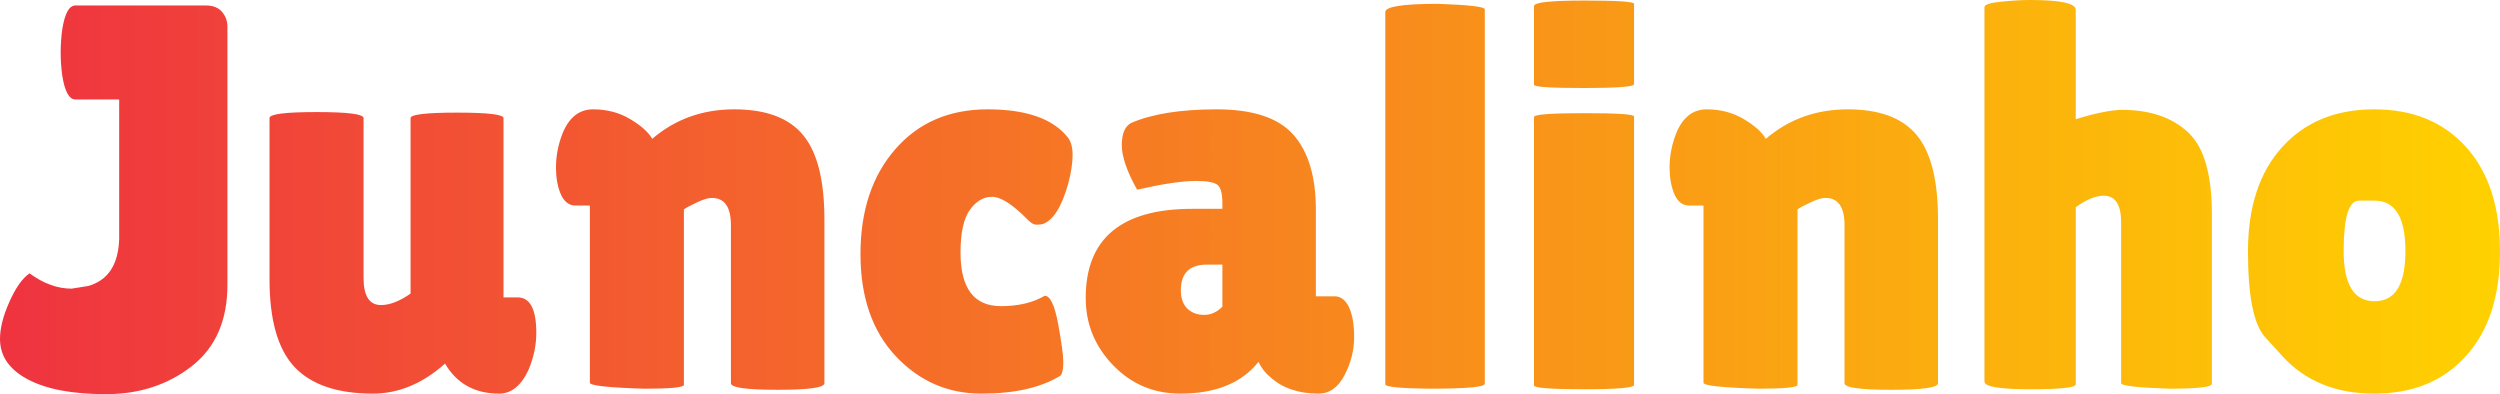 <?xml version="1.0" encoding="UTF-8"?> <svg xmlns="http://www.w3.org/2000/svg" xmlns:xlink="http://www.w3.org/1999/xlink" id="Layer_1" viewBox="0 0 228.65 36.05"><defs><style>.cls-1{clip-path:url(#clippath);}.cls-2{fill:none;}.cls-2,.cls-3{stroke-width:0px;}.cls-3{fill:url(#linear-gradient);}</style><clipPath id="clippath"><path class="cls-2" d="M0,31c0-.97.28-2.09.85-3.37.57-1.29,1.18-2.16,1.85-2.63,1.27.93,2.55,1.4,3.85,1.4l1.55-.25c1.8-.53,2.73-1.97,2.8-4.3v-12.75h-4c-.57,0-.97-.72-1.2-2.15-.1-.7-.15-1.42-.15-2.15,0-.73.05-1.45.15-2.15.23-1.43.63-2.15,1.2-2.15h11.9c.67,0,1.17.19,1.5.58.33.38.5.84.5,1.37v23.6c0,3.27-1.09,5.75-3.27,7.45-2.19,1.7-4.8,2.55-7.85,2.55s-5.43-.45-7.13-1.35c-1.7-.9-2.55-2.13-2.55-3.7ZM24.65,10.8c0-.37,1.43-.55,4.3-.55s4.3.18,4.3.55v14.6c0,1.67.53,2.5,1.6,2.5.8,0,1.7-.35,2.7-1.05V10.8c0-.33,1.42-.5,4.25-.5s4.25.17,4.25.5v16.4h1.3c1.13,0,1.7,1.08,1.7,3.25,0,1.1-.23,2.22-.7,3.35-.67,1.47-1.57,2.2-2.7,2.2-2.23,0-3.88-.92-4.95-2.75l-.05.05c-2.03,1.8-4.22,2.7-6.55,2.7-3.23,0-5.62-.81-7.15-2.42-1.53-1.62-2.3-4.3-2.3-8.03v-14.75ZM62.55,35.2c0,.23-1.2.35-3.6.35-3.33-.1-5-.28-5-.55v-16.2h-1.3c-.87,0-1.43-.73-1.7-2.2-.07-.43-.1-.87-.1-1.3,0-1.03.2-2.07.6-3.1.6-1.47,1.53-2.2,2.8-2.2s2.4.3,3.4.9c1,.6,1.67,1.2,2,1.8,2.1-1.8,4.6-2.7,7.5-2.7s5,.78,6.3,2.35c1.3,1.57,1.95,4.13,1.95,7.7v15c0,.4-1.42.6-4.27.6s-4.28-.2-4.28-.6v-14.45c0-1.67-.58-2.5-1.75-2.5-.33,0-.8.14-1.4.43-.6.28-.98.49-1.15.62v16.05ZM87.85,23.1c0,3.27,1.23,4.9,3.7,4.9,1.6,0,2.93-.32,4-.95.5,0,.91.86,1.23,2.58.31,1.71.47,2.88.47,3.5s-.08,1.02-.25,1.22c-1.77,1.1-4.18,1.65-7.25,1.65-3.07,0-5.67-1.14-7.82-3.42-2.15-2.29-3.23-5.4-3.23-9.35s1.06-7.15,3.18-9.58c2.11-2.43,4.93-3.65,8.45-3.65s5.95.85,7.32,2.55c.3.37.45.91.45,1.63s-.13,1.59-.4,2.62c-.6,2.13-1.38,3.37-2.35,3.7-.13.03-.32.05-.57.05-.25,0-.56-.2-.93-.6-1.3-1.3-2.34-1.95-3.12-1.95s-1.46.4-2.03,1.2-.85,2.1-.85,3.9ZM104,17.35c-.93-1.67-1.4-3.02-1.4-4.07s.28-1.73.85-2.03c1.9-.83,4.51-1.25,7.83-1.25s5.65.78,7.02,2.33c1.37,1.55,2.05,3.84,2.05,6.87v7.9h1.7c.57,0,1.01.33,1.33,1,.31.67.47,1.58.47,2.75s-.29,2.32-.87,3.45c-.59,1.13-1.38,1.7-2.38,1.7-1.8,0-3.25-.48-4.35-1.45-.5-.4-.88-.88-1.15-1.45-1.53,1.93-3.92,2.9-7.15,2.9-2.43,0-4.48-.87-6.15-2.6-1.67-1.73-2.5-3.78-2.5-6.15,0-5.43,3.25-8.15,9.75-8.15h2.75v-.5c0-.87-.14-1.42-.42-1.67-.29-.25-.95-.38-1.98-.38-1.27,0-3.07.27-5.4.8M108,26.55c0,.73.2,1.29.6,1.68.4.38.91.57,1.53.57s1.17-.25,1.67-.75v-3.85h-1.4c-1.6,0-2.4.78-2.4,2.35ZM135.8,35.1c0,.3-1.7.45-5.1.45-2.67-.03-4-.17-4-.4V1.1c0-.5,1.62-.75,4.85-.75,2.83.1,4.25.27,4.25.5v34.25ZM149.45,35.2c0,.27-1.52.4-4.57.4s-4.58-.12-4.58-.35V10.7c0-.23,1.53-.35,4.58-.35s4.57.1,4.57.3v24.55M149.45,7.7c0,.23-1.52.35-4.57.35s-4.58-.1-4.58-.3V.55c0-.33,1.53-.5,4.58-.5s4.57.1,4.57.3v7.35ZM164.4,35.2c0,.23-1.2.35-3.6.35-3.33-.1-5-.28-5-.55v-16.2h-1.3c-.87,0-1.43-.73-1.7-2.2-.07-.43-.1-.87-.1-1.3,0-1.03.2-2.07.6-3.1.6-1.47,1.53-2.2,2.8-2.2s2.4.3,3.4.9,1.67,1.2,2,1.8c2.1-1.8,4.6-2.7,7.5-2.7s5,.78,6.3,2.35c1.3,1.57,1.95,4.13,1.95,7.7v15c0,.4-1.42.6-4.27.6s-4.28-.2-4.28-.6v-14.45c0-1.67-.58-2.5-1.75-2.5-.33,0-.8.14-1.4.43-.6.28-.98.49-1.15.62v16.05ZM189.85,35.15c0,.3-1.39.45-4.17.45s-4.18-.23-4.18-.7V.65c0-.23.52-.4,1.55-.5,1.03-.1,1.9-.15,2.6-.15,2.8,0,4.2.3,4.2.9v10c1.87-.57,3.28-.85,4.25-.85,2.53,0,4.53.68,6,2.03,1.47,1.35,2.2,3.85,2.2,7.52v15.5c0,.3-1.3.45-3.9.45-2.93-.1-4.4-.27-4.4-.5v-14.7c0-1.63-.53-2.45-1.6-2.45-.73,0-1.58.35-2.55,1.05v16.2ZM208.73,32.55l-1.57-1.72c-1.04-1.15-1.56-3.76-1.56-7.83,0-4.07,1.04-7.25,3.13-9.55,2.08-2.3,4.89-3.45,8.42-3.45s6.33,1.15,8.4,3.45c2.07,2.3,3.1,5.48,3.1,9.55,0,4.07-1.03,7.25-3.1,9.55-2.07,2.3-4.87,3.45-8.4,3.45-3.53,0-6.34-1.15-8.42-3.45M217.18,18.35h-1.42c-.94,0-1.41,1.53-1.41,4.6,0,3.07.94,4.6,2.83,4.6s2.82-1.53,2.82-4.6-.94-4.6-2.82-4.6Z"></path></clipPath><linearGradient id="linear-gradient" x1="0" y1="17.8" x2="228.65" y2="17.8" gradientUnits="userSpaceOnUse"><stop offset="0" stop-color="#ef3340"></stop><stop offset="1" stop-color="#ffd100"></stop></linearGradient></defs><g class="cls-1"><rect class="cls-3" y="-4.5" width="228.65" height="44.6"></rect></g></svg> 